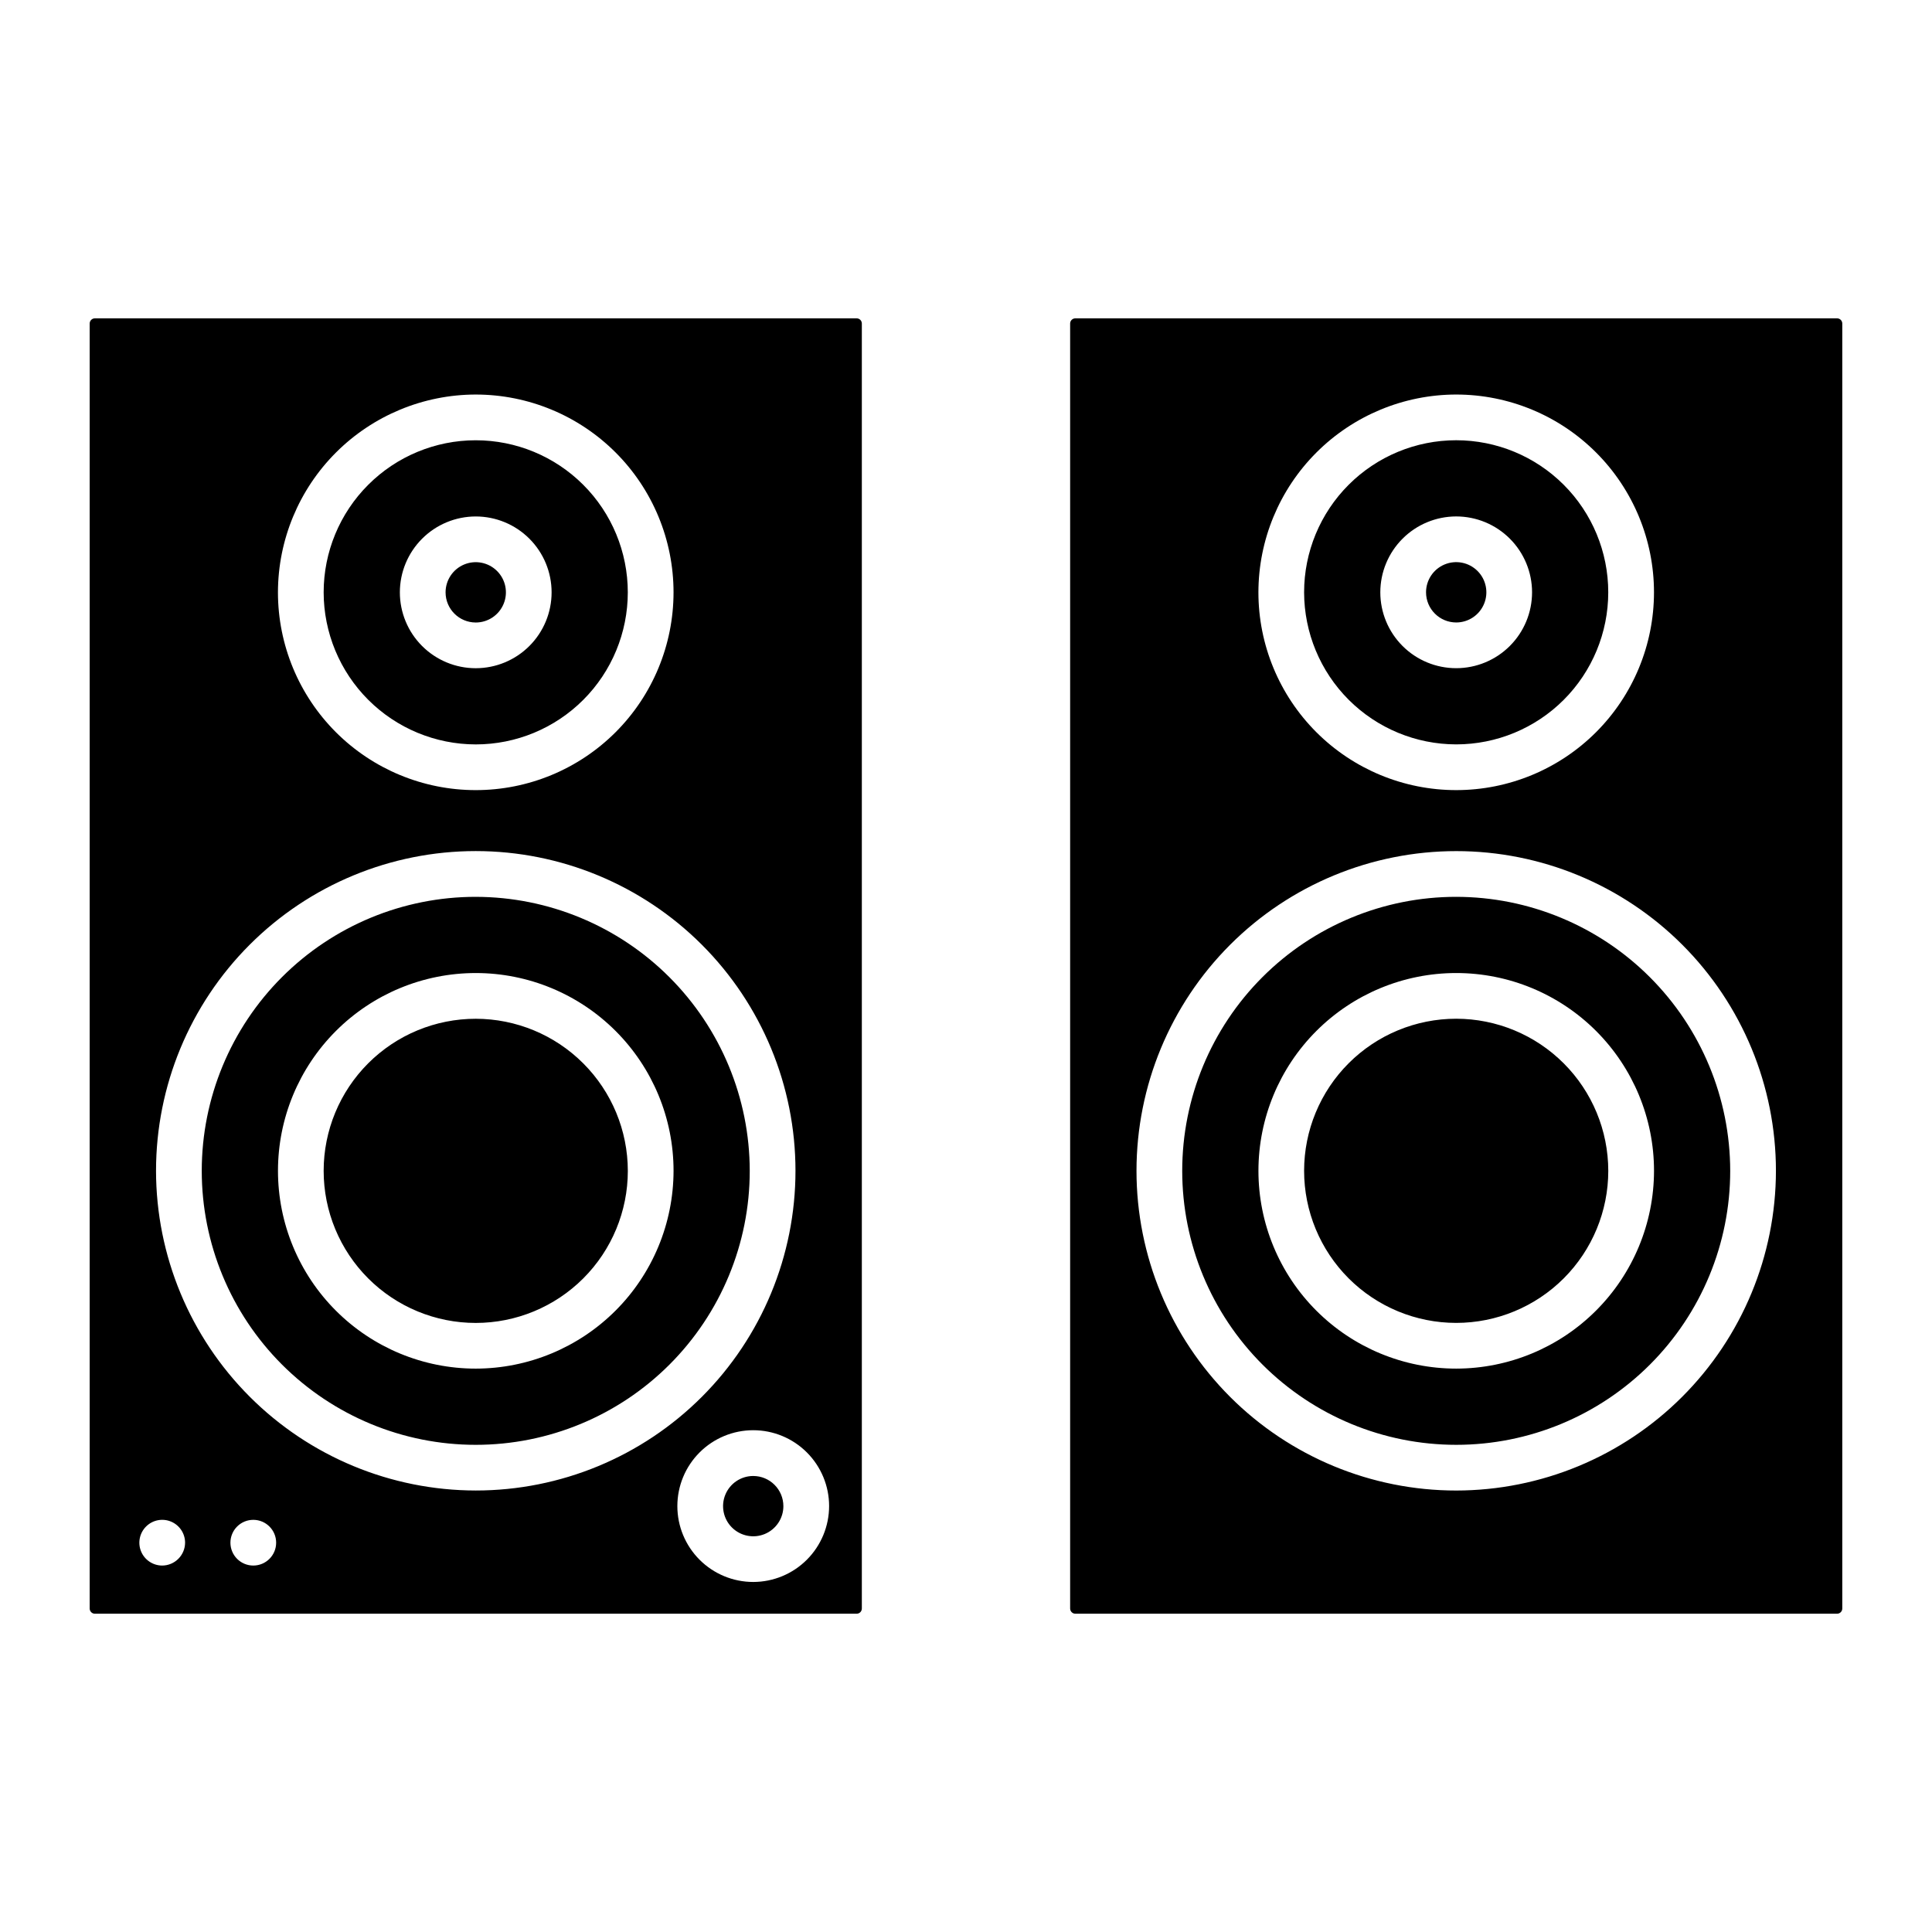 <?xml version="1.0" encoding="UTF-8"?>
<!-- Uploaded to: SVG Repo, www.svgrepo.com, Generator: SVG Repo Mixer Tools -->
<svg fill="#000000" width="800px" height="800px" version="1.1" viewBox="144 144 512 512" xmlns="http://www.w3.org/2000/svg">
 <path d="m529.91 341.27c10.688-0.004 20.938-4.25 28.496-11.809 7.555-7.559 11.797-17.812 11.797-28.5s-4.25-20.938-11.805-28.492c-7.559-7.559-17.809-11.801-28.496-11.801-10.691 0-20.938 4.246-28.496 11.805s-11.805 17.809-11.805 28.496c0.016 10.684 4.266 20.93 11.82 28.484 7.559 7.555 17.805 11.805 28.488 11.816zm0-60.406v-0.004c5.332 0.004 10.445 2.125 14.215 5.894 3.769 3.773 5.887 8.887 5.887 14.219-0.004 5.332-2.121 10.445-5.894 14.215-3.769 3.769-8.883 5.887-14.215 5.887s-10.449-2.117-14.219-5.891c-3.769-3.769-5.887-8.883-5.887-14.215 0.004-5.332 2.125-10.445 5.898-14.215 3.769-3.769 8.883-5.891 14.215-5.894zm40.301 173.41c0 10.688-4.246 20.941-11.801 28.5-7.559 7.559-17.812 11.805-28.5 11.809-10.691 0-20.945-4.246-28.504-11.805-7.559-7.562-11.805-17.812-11.805-28.504 0-10.688 4.25-20.941 11.809-28.5 7.559-7.559 17.812-11.801 28.5-11.801 10.688 0.012 20.93 4.262 28.484 11.816 7.555 7.555 11.805 17.797 11.816 28.484zm-48.297-153.3c-0.004-3.234 1.941-6.152 4.93-7.391 2.988-1.238 6.426-0.555 8.715 1.73 2.285 2.285 2.973 5.723 1.734 8.711-1.234 2.988-4.148 4.938-7.383 4.938-4.41-0.004-7.988-3.578-7.996-7.988zm108.93-72.609h-201.87c-0.762 0-1.375 0.617-1.375 1.375v340.53c0 0.367 0.145 0.715 0.402 0.977 0.258 0.258 0.605 0.402 0.973 0.406h201.87c0.762-0.004 1.379-0.621 1.379-1.383v-340.53c-0.004-0.762-0.621-1.375-1.379-1.375zm-100.93 20.191c13.902 0.004 27.234 5.527 37.062 15.359 9.828 9.828 15.348 23.16 15.348 37.062-0.004 13.902-5.527 27.234-15.355 37.062-9.832 9.828-23.164 15.352-37.066 15.348-13.898 0-27.23-5.523-37.059-15.352-9.832-9.832-15.352-23.164-15.352-37.062 0.016-13.898 5.543-27.223 15.371-37.051 9.828-9.824 23.152-15.352 37.051-15.367zm-0.008 290.45c-22.469 0-44.02-8.93-59.91-24.816-15.887-15.891-24.812-37.441-24.812-59.914 0.004-22.473 8.93-44.02 24.82-59.91 15.891-15.887 37.441-24.812 59.914-24.812 22.469 0 44.02 8.926 59.91 24.816 15.887 15.891 24.812 37.441 24.812 59.914-0.023 22.465-8.961 44-24.844 59.887-15.887 15.883-37.426 24.816-59.891 24.836zm0-157.34v0.004c-19.258 0-37.723 7.652-51.34 21.27-13.617 13.617-21.266 32.086-21.266 51.344 0 19.258 7.652 37.727 21.27 51.344 13.617 13.613 32.086 21.266 51.344 21.266 19.258 0 37.727-7.652 51.344-21.27 13.617-13.617 21.266-32.082 21.266-51.34-0.02-19.254-7.676-37.711-21.293-51.324-13.613-13.613-32.07-21.27-51.324-21.289zm0.008 125.03c-13.902 0-27.234-5.523-37.062-15.352-9.832-9.828-15.352-23.164-15.352-37.062 0-13.902 5.519-27.234 15.352-37.066 9.828-9.828 23.16-15.352 37.062-15.352 13.902 0 27.234 5.523 37.066 15.352 9.828 9.832 15.352 23.164 15.352 37.066-0.016 13.895-5.543 27.219-15.371 37.043-9.828 9.828-23.148 15.355-37.047 15.371zm-158.89-278.33h-201.88c-0.758 0-1.375 0.613-1.379 1.375v340.53c0 0.762 0.617 1.379 1.379 1.383h201.88c0.363-0.004 0.715-0.148 0.973-0.406 0.254-0.262 0.398-0.609 0.398-0.977v-340.53c0-0.758-0.613-1.375-1.371-1.375zm-100.94 20.191c13.902 0.004 27.23 5.527 37.062 15.359 9.828 9.828 15.348 23.16 15.348 37.062-0.004 13.902-5.527 27.234-15.355 37.062-9.832 9.828-23.164 15.352-37.066 15.348-13.898 0-27.23-5.523-37.062-15.352-9.828-9.832-15.352-23.164-15.352-37.062 0.02-13.898 5.547-27.223 15.375-37.051 9.828-9.824 23.152-15.352 37.051-15.367zm-83.172 310.33c-2.441-0.031-4.629-1.527-5.543-3.793-0.91-2.266-0.375-4.859 1.367-6.574 1.738-1.719 4.336-2.223 6.59-1.281 2.254 0.945 3.723 3.148 3.723 5.59-0.023 3.367-2.769 6.078-6.137 6.059zm24.23 0c-1.609 0.008-3.156-0.629-4.297-1.766-1.141-1.137-1.781-2.68-1.781-4.293 0-1.609 0.641-3.152 1.781-4.289 1.141-1.137 2.688-1.773 4.297-1.766 3.34 0.012 6.039 2.719 6.039 6.055 0 3.34-2.699 6.047-6.039 6.059zm-25.793-104.61c0-22.473 8.926-44.023 24.816-59.914 15.887-15.891 37.438-24.82 59.91-24.82 22.473 0 44.023 8.926 59.914 24.812 15.891 15.891 24.82 37.441 24.82 59.914 0 22.469-8.926 44.023-24.816 59.914-15.887 15.891-37.438 24.816-59.91 24.816-22.465-0.023-44-8.957-59.887-24.84-15.883-15.883-24.82-37.422-24.848-59.883zm158.27 108.96c-5.332 0-10.445-2.113-14.219-5.887-3.773-3.769-5.894-8.883-5.894-14.215s2.117-10.449 5.887-14.219c3.769-3.773 8.883-5.894 14.219-5.894 5.332 0 10.445 2.117 14.219 5.891 3.769 3.769 5.891 8.883 5.891 14.219-0.008 5.328-2.129 10.438-5.894 14.207-3.769 3.769-8.875 5.891-14.207 5.898zm-73.539-221.96c10.688-0.004 20.938-4.25 28.492-11.809 7.559-7.559 11.801-17.812 11.801-28.5-0.004-10.688-4.25-20.938-11.809-28.492-7.559-7.559-17.809-11.801-28.496-11.801s-20.938 4.246-28.492 11.805c-7.559 7.559-11.805 17.809-11.805 28.496 0.012 10.684 4.266 20.93 11.82 28.484 7.559 7.555 17.801 11.805 28.488 11.816zm0-60.406v-0.004c5.332 0.004 10.445 2.125 14.215 5.894 3.769 3.773 5.887 8.887 5.883 14.219 0 5.332-2.121 10.445-5.891 14.215-3.769 3.769-8.887 5.887-14.219 5.887s-10.445-2.121-14.215-5.891c-3.769-3.769-5.887-8.883-5.887-14.215 0.004-5.332 2.125-10.445 5.898-14.215 3.769-3.769 8.883-5.891 14.215-5.894zm0 100.8c-19.258-0.004-37.727 7.648-51.344 21.266-13.617 13.617-21.27 32.086-21.27 51.344s7.648 37.727 21.266 51.344c13.617 13.617 32.086 21.27 51.344 21.27 19.258 0 37.727-7.648 51.344-21.266 13.617-13.617 21.27-32.086 21.27-51.344-0.023-19.254-7.68-37.707-21.293-51.32-13.609-13.613-32.066-21.27-51.316-21.293zm0 125.03v-0.004c-13.902 0-27.234-5.523-37.062-15.352-9.832-9.828-15.352-23.164-15.352-37.062 0-13.902 5.519-27.234 15.352-37.066 9.828-9.828 23.16-15.352 37.062-15.352s27.234 5.523 37.062 15.352c9.832 9.832 15.355 23.164 15.355 37.066-0.02 13.895-5.547 27.219-15.371 37.043-9.828 9.828-23.148 15.355-37.047 15.371zm40.301-52.418c0 10.688-4.246 20.941-11.805 28.5-7.559 7.559-17.809 11.805-28.5 11.809-10.688 0-20.941-4.246-28.5-11.805-7.559-7.562-11.805-17.812-11.805-28.504 0-10.688 4.246-20.941 11.809-28.5 7.559-7.559 17.809-11.801 28.5-11.801 10.684 0.012 20.93 4.262 28.484 11.816 7.555 7.555 11.805 17.797 11.816 28.484zm-48.301-153.3c0-3.234 1.945-6.152 4.934-7.391 2.984-1.238 6.426-0.555 8.711 1.73 2.289 2.285 2.977 5.723 1.738 8.711-1.234 2.988-4.148 4.938-7.383 4.938-4.414-0.004-7.992-3.578-8-7.988zm89.523 242.16c0 3.231-1.949 6.144-4.934 7.383-2.988 1.234-6.426 0.551-8.711-1.738-2.285-2.285-2.965-5.723-1.727-8.711 1.238-2.984 4.156-4.93 7.387-4.926 4.41 0.008 7.984 3.582 7.984 7.992z"/>
</svg>
